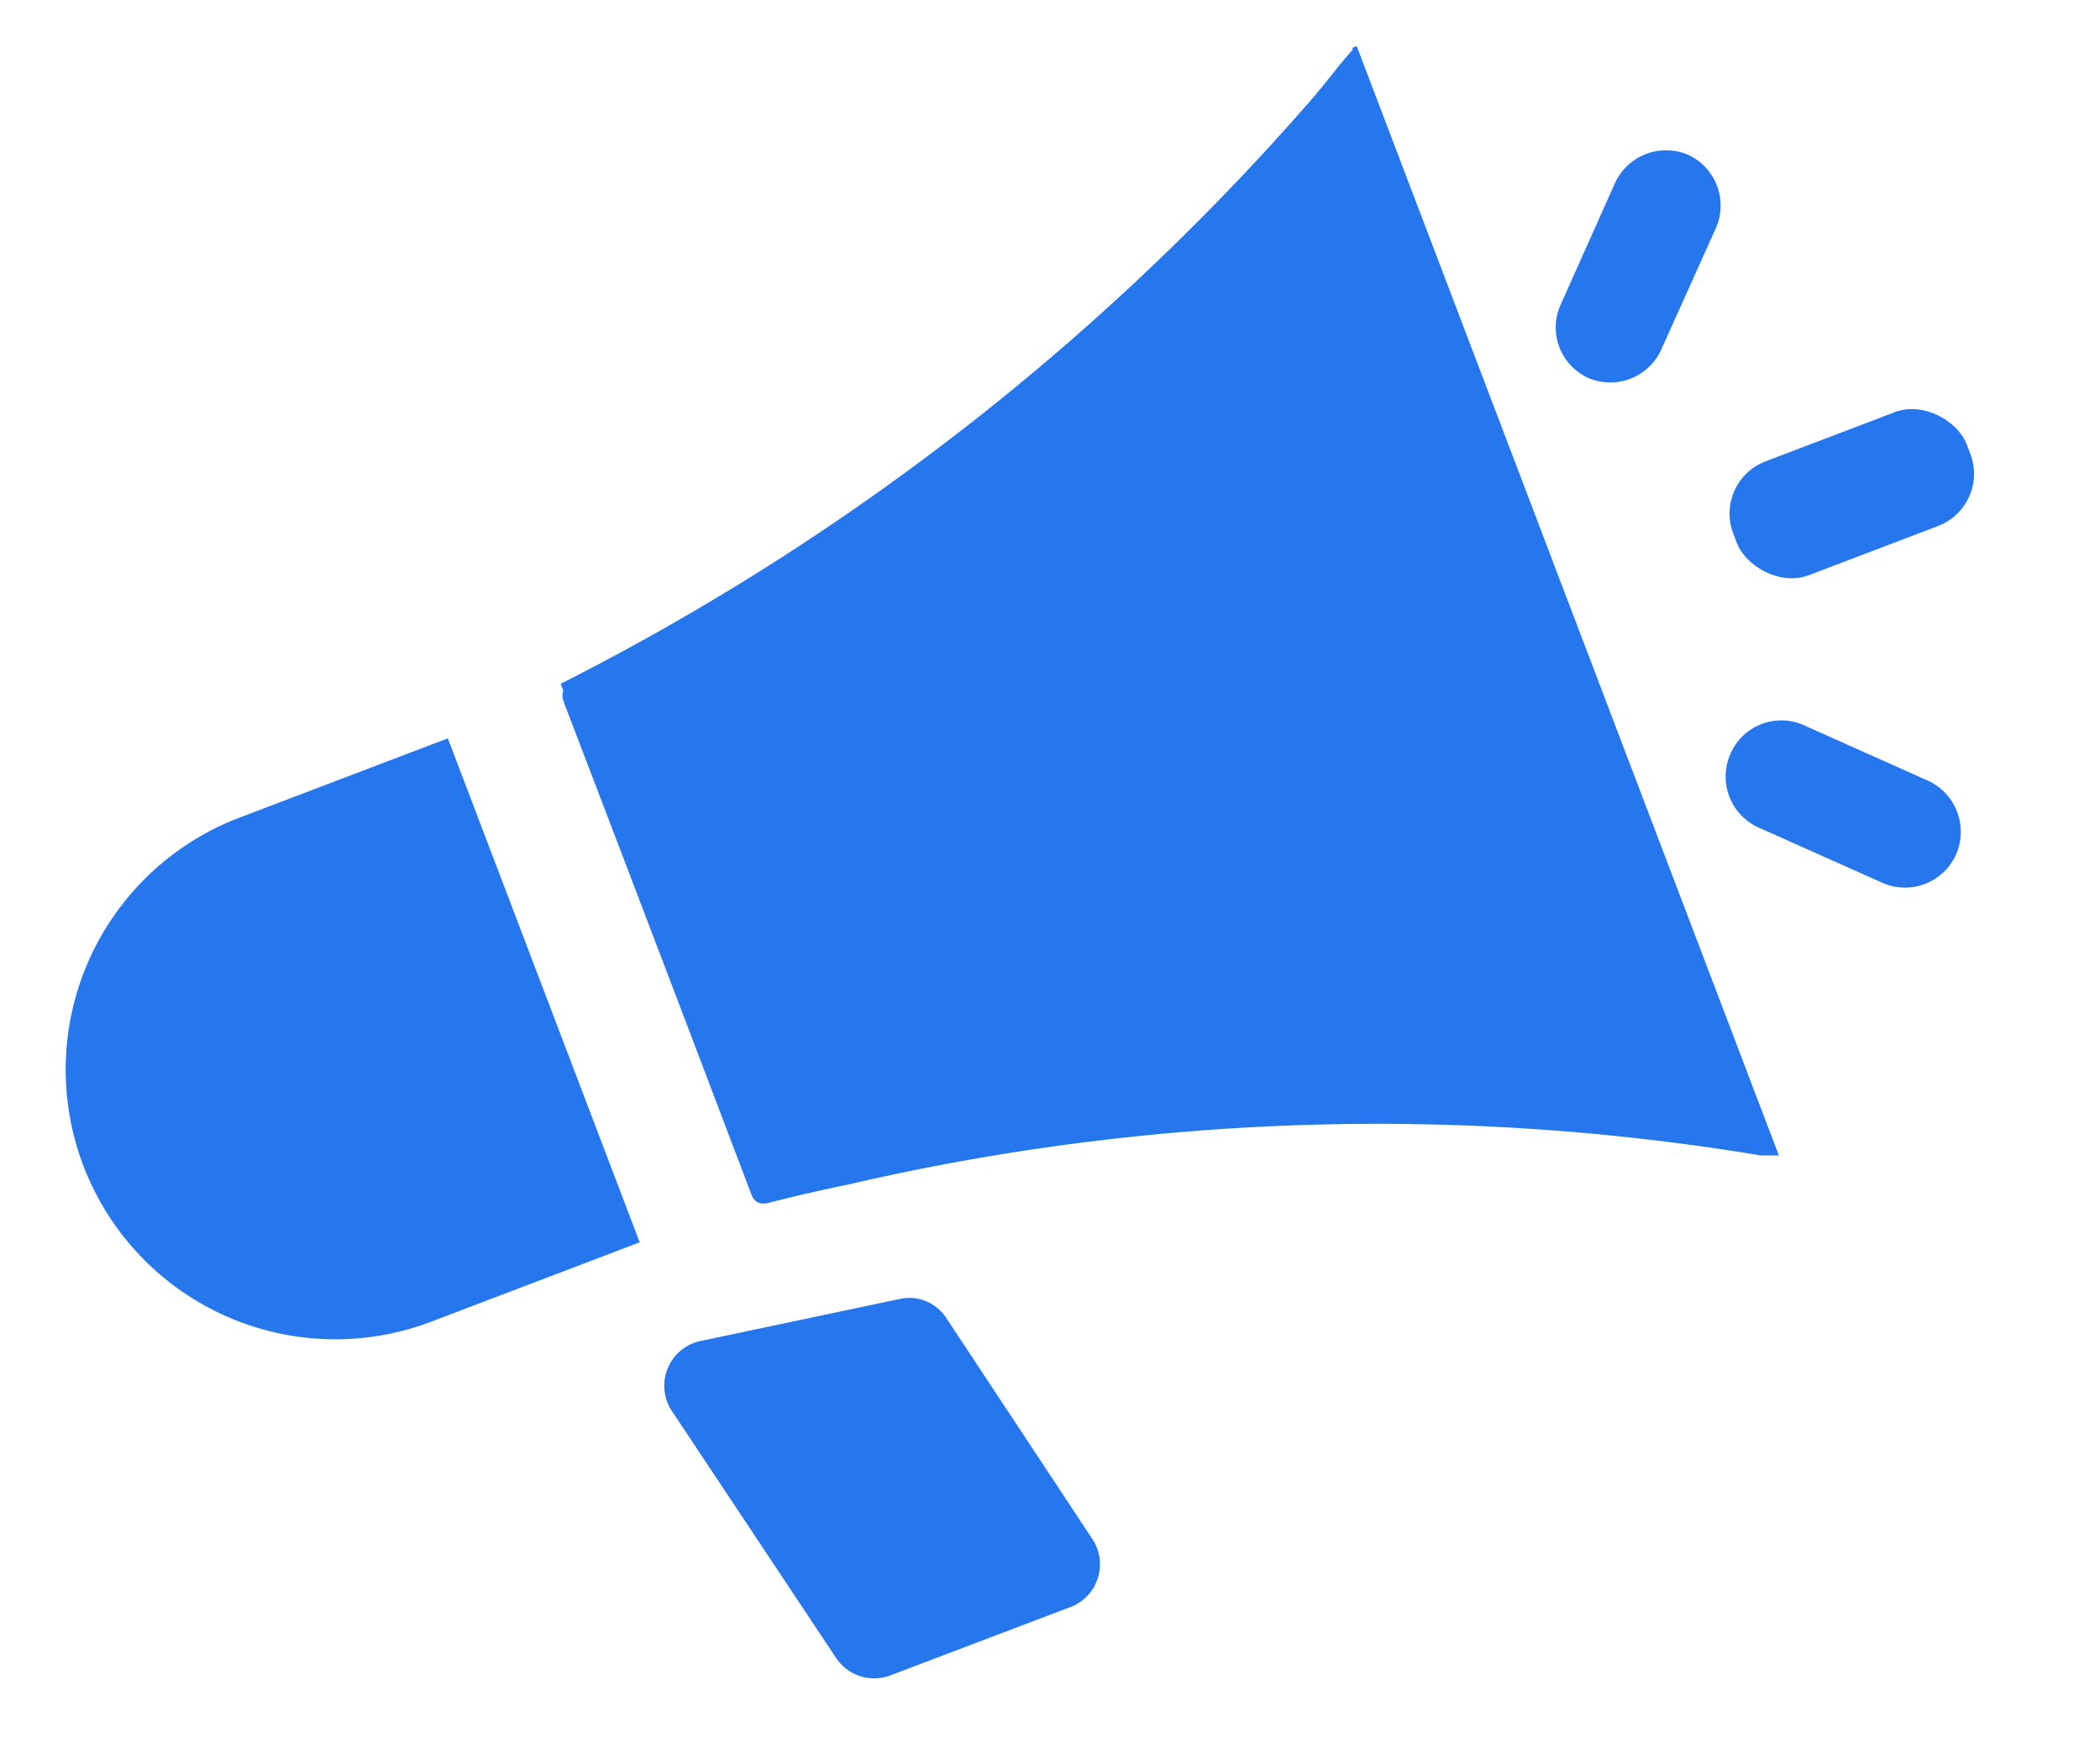 <svg xmlns="http://www.w3.org/2000/svg" viewBox="0 0 50 42"><defs><style>.cls-1{fill:#2677ed;}</style></defs><g id="Calque_6" data-name="Calque 6"><rect class="cls-1" x="41.12" y="10.3" width="5.95" height="2.9" rx="1.33" transform="translate(-1.3 16.46) rotate(-20.84)"/><path class="cls-1" d="M32.3,1.1,42.35,27.51c-.17,0-.3,0-.43,0a55.68,55.68,0,0,0-21.71.69c-.63.13-1.25.27-1.87.43-.27.07-.39,0-.48-.27q-2.2-5.8-4.42-11.6c-.12-.31,0-.41.24-.54a67.09,67.09,0,0,0,12-8.14,46.23,46.23,0,0,0,6.11-6.4c.13-.17.27-.33.42-.5C32.18,1.13,32.22,1.13,32.3,1.1Z"/><path class="cls-1" d="M40.18,3.68l0,0a1.33,1.33,0,0,1,.67,1.76l-1.3,2.89A1.33,1.33,0,0,1,37.82,9h0a1.32,1.32,0,0,1-.66-1.75l1.3-2.91A1.34,1.34,0,0,1,40.18,3.68Z"/><path class="cls-1" d="M41.18,18v0A1.32,1.32,0,0,1,43,17.29l2.91,1.3a1.34,1.34,0,0,1,.66,1.76v0a1.33,1.33,0,0,1-1.75.67l-2.91-1.3A1.33,1.33,0,0,1,41.18,18Z"/><path class="cls-1" d="M25.52,38.25,21.2,39.89a1.09,1.09,0,0,1-1.29-.41L16,33.6a1.09,1.09,0,0,1,.67-1.67l4.74-1a1.05,1.05,0,0,1,1.12.45L26,36.63A1.09,1.09,0,0,1,25.52,38.25Z"/><path class="cls-1" d="M32.3,1.1,42.35,27.51c-10.62-2.39-24.42,1-24.42,1L13.35,16.28A59,59,0,0,0,32.3,1.1Z"/><path class="cls-1" d="M8,19.24h5.33a0,0,0,0,1,0,0V32.08a0,0,0,0,1,0,0H8A6.42,6.42,0,0,1,1.6,25.66v0A6.42,6.42,0,0,1,8,19.24Z" transform="translate(-8.64 4.34) rotate(-20.84)"/></g></svg>